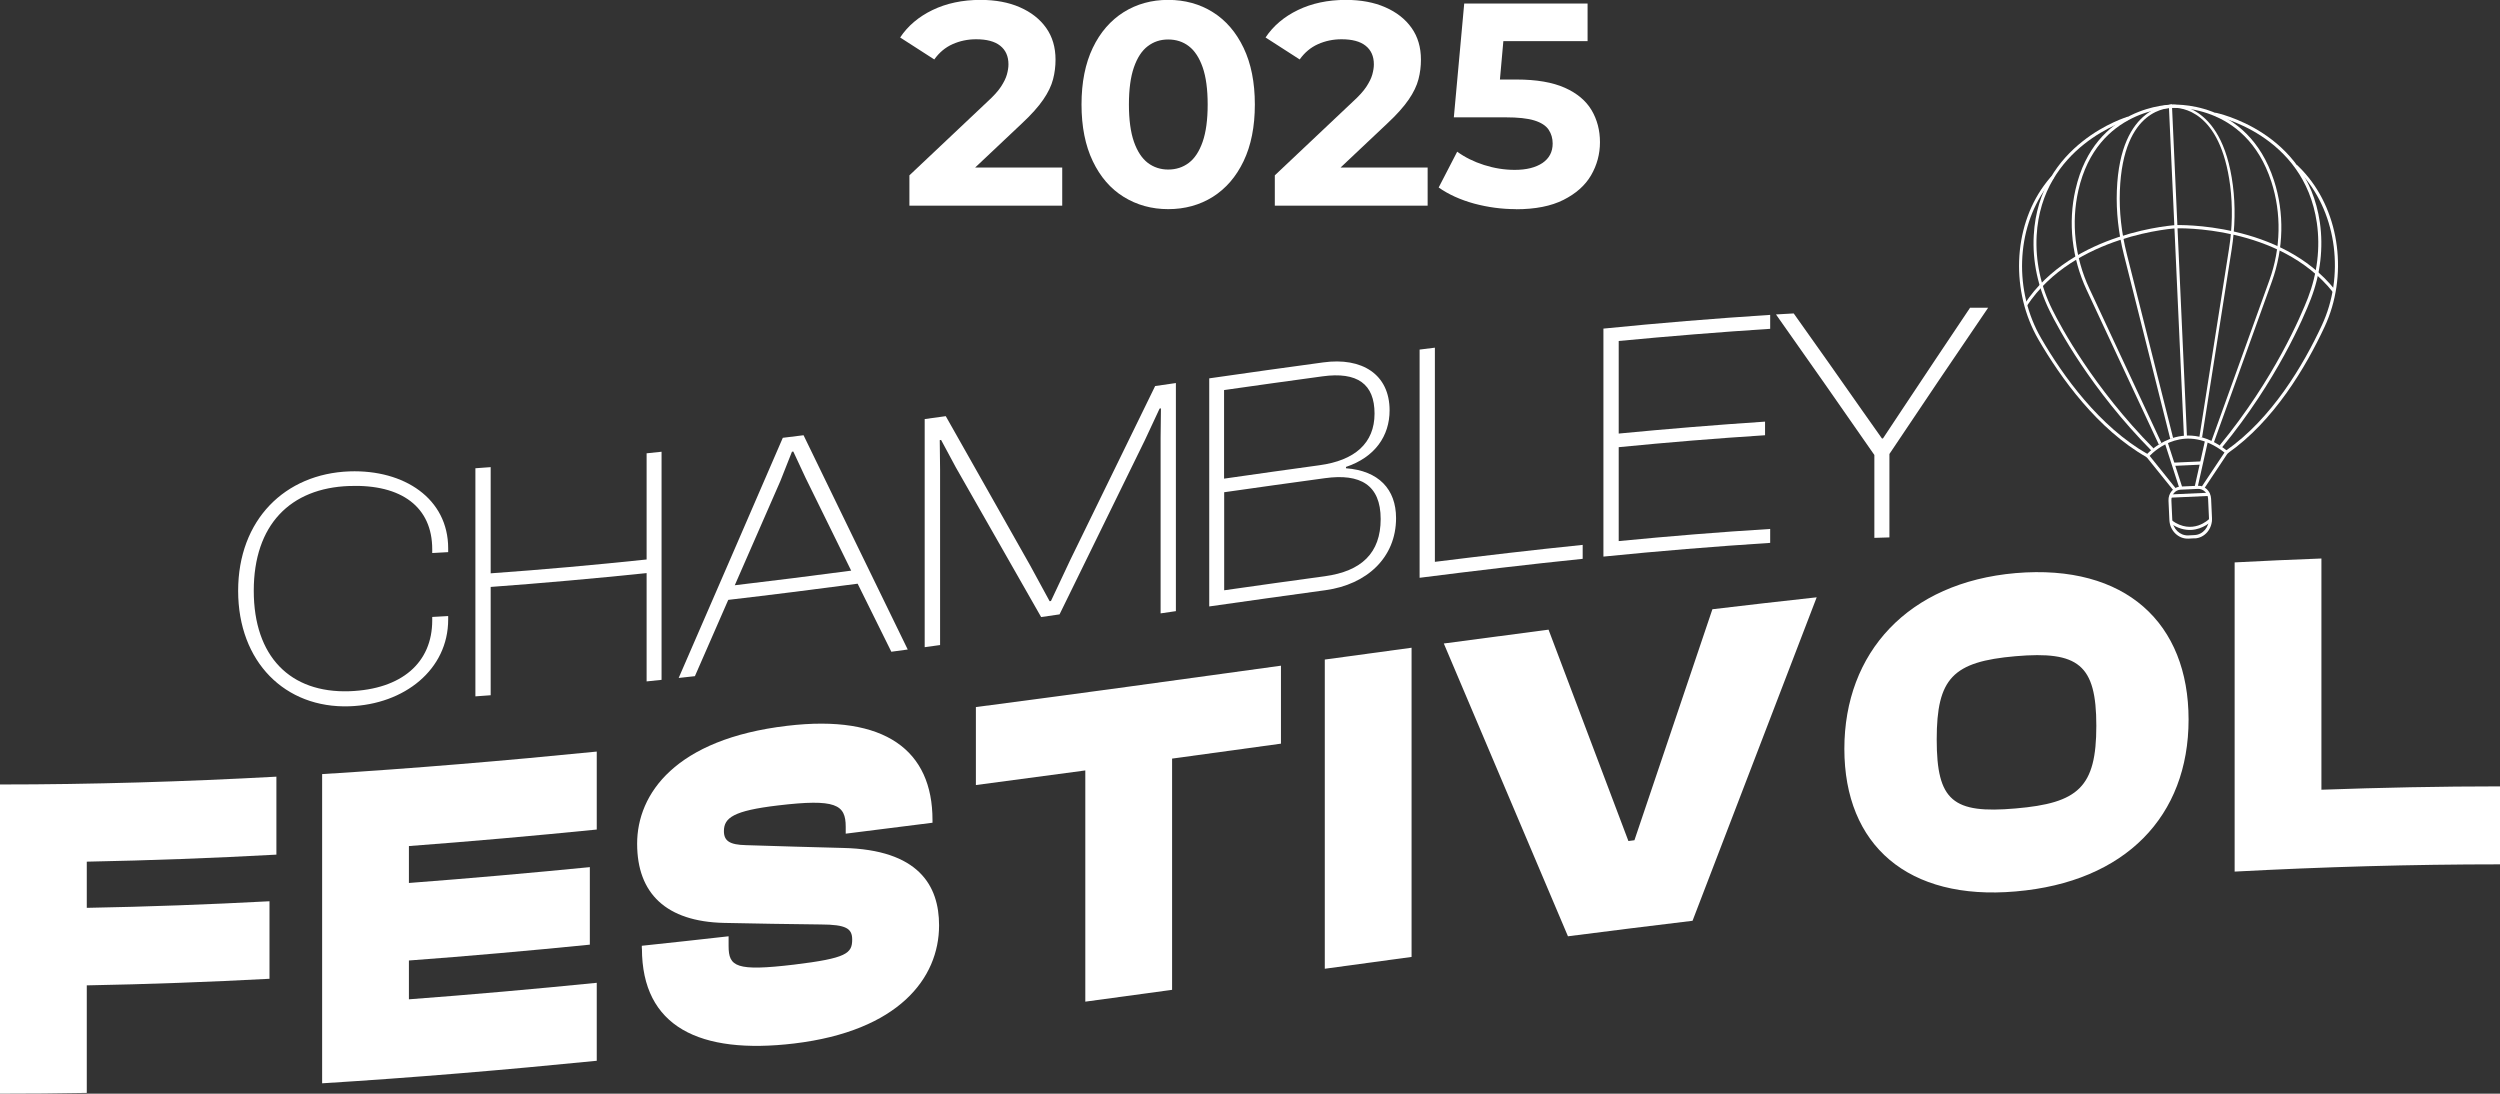 <?xml version="1.0" encoding="UTF-8"?> <svg xmlns="http://www.w3.org/2000/svg" id="Calque_2" data-name="Calque 2" viewBox="0 0 224.13 98.05"><rect x="0" y="0" width="224.13" height="98.05" fill="#333333" stroke="none"/><defs><style> .cls-1 { fill: #fff; } </style></defs><g id="Calque_1-2" data-name="Calque 1"><g><g><g><path class="cls-1" d="M198.46,39.77l-.25-.1,5.24-14.53c1.04-2.88,1.1-6.02.18-8.85-2.33-7.18-8.97-6.62-9.04-6.61l-.03-.29c.07,0,6.91-.6,9.31,6.8.94,2.89.87,6.11-.19,9.05l-5.24,14.53h.02Z"></path><path class="cls-1" d="M199.19,40.13l-.2-.19c4.91-5.97,7.3-11.64,7.92-13.23.84-2.18,1.12-4.5.8-6.73-1.16-7.98-9.07-9.58-9.15-9.6l.05-.28c.08.02,8.18,1.65,9.37,9.83.33,2.28.05,4.66-.81,6.88-.62,1.61-3.04,7.31-7.97,13.31h-.01Z"></path><path class="cls-1" d="M199.68,40.66l-.15-.24c4.14-2.87,6.98-7.71,8.63-11.26,2.05-4.4,1.35-9.91-1.68-13.4-.43-.49-.73-.75-.73-.75l.17-.22s.32.27.76.78c3.12,3.57,3.83,9.21,1.73,13.72-1.67,3.58-4.53,8.46-8.72,11.37h-.01Z"></path><path class="cls-1" d="M197.44,39.23l-.26-.05,2.65-16.84c.31-1.94.34-3.86.11-5.69-.88-6.81-4.43-7.02-5.19-6.99h-.02l1.34,29.6h-.27l-1.36-29.85.12-.02s4.62-.55,5.62,7.22c.24,1.86.2,3.8-.11,5.77l-2.65,16.84h.02Z"></path><path class="cls-1" d="M209.15,26.19c-4.81-6.04-13.98-5.72-14.08-5.72v-.29c.08,0,9.39-.32,14.28,5.82l-.2.19Z"></path><polygon class="cls-1" points="197.03 43.65 196.77 43.58 197.71 39.38 197.97 39.45 197.03 43.65"></polygon><path class="cls-1" d="M193.54,39.85l-6.47-13.86c-1.32-2.83-1.68-6.02-1-8.99,1.72-7.59,8.59-7.62,8.66-7.62v.29c-.07,0-6.73.04-8.4,7.4-.66,2.9-.31,6.03.98,8.79l6.47,13.86-.24.13Z"></path><path class="cls-1" d="M192.9,40.42c-5.46-5.53-8.38-10.99-9.14-12.54-1.06-2.14-1.56-4.48-1.43-6.78.44-8.26,8.36-10.62,8.44-10.64l.07.28c-.08.02-7.81,2.33-8.25,10.38-.12,2.25.36,4.54,1.4,6.63.76,1.53,3.66,6.96,9.09,12.46l-.18.21h0Z"></path><path class="cls-1" d="M192.65,41h-.18c-4.43-2.52-7.73-7.13-9.71-10.54-2.5-4.3-2.3-9.98.48-13.82.39-.54.67-.83.68-.84l.19.21s-.28.29-.66.81c-2.71,3.75-2.9,9.3-.46,13.5,1.96,3.38,5.21,7.92,9.58,10.41h.08v.28s0,0,0,0Z"></path><path class="cls-1" d="M194.57,39.36l-4.16-16.53c-.49-1.94-.7-3.87-.63-5.74.29-7.83,4.9-7.71,4.95-7.7v.29c-.19,0-4.4-.1-4.68,7.43-.07,1.84.14,3.74.62,5.65l4.16,16.53-.26.07Z"></path><path class="cls-1" d="M181.72,27.43l-.22-.17c4.31-6.56,13.61-7.09,13.7-7.09v.29c-.08,0-9.25.53-13.49,6.97h.01Z"></path><polygon class="cls-1" points="195.37 43.73 194.05 39.63 194.3 39.54 195.63 43.64 195.37 43.73"></polygon><path class="cls-1" d="M194.84,43.95l-2.49-3.09.08-.09s3.15-3.64,7.26-.34l.11.08-2.21,3.32-.22-.17,2.06-3.09c-3.5-2.72-6.21-.22-6.71.3l2.33,2.9-.2.19h0Z"></path><rect class="cls-1" x="194.84" y="41.42" width="2.49" height=".29" transform="translate(-1.68 8.94) rotate(-2.6)"></rect></g><g><path class="cls-1" d="M196.76,48.26l-.56.03c-.9.04-1.67-.71-1.71-1.67l-.08-1.73c-.03-.67.45-1.24,1.08-1.27l1.55-.07c.63-.03,1.16.49,1.19,1.17l.08,1.73c.04.96-.65,1.78-1.55,1.82h0ZM195.5,43.9c-.48.02-.85.46-.83.97l.08,1.73c.04.81.68,1.43,1.43,1.4l.56-.03c.75-.03,1.33-.72,1.3-1.52l-.08-1.73c-.02-.51-.43-.91-.91-.89l-1.55.07h0Z"></path><path class="cls-1" d="M196.43,47.51c-.55.02-1.19-.12-1.88-.62l.15-.24c1.87,1.36,3.32-.08,3.39-.15l.19.21s-.75.75-1.85.8h0Z"></path><rect class="cls-1" x="194.58" y="44.25" width="3.49" height=".29" transform="translate(-1.81 8.95) rotate(-2.6)"></rect></g></g><g><path class="cls-1" d="M0,98.05v-27.72c8.26,0,16.52-.25,24.78-.7v6.99c-5.67.31-11.34.52-17,.63v4.14c5.46-.1,10.92-.3,16.38-.59v6.95c-5.46.29-10.92.49-16.38.59v9.64c-2.59.05-5.19.07-7.78.07Z"></path><path class="cls-1" d="M28.88,97.12v-27.72c8.21-.51,16.41-1.2,24.62-2.02v6.99c-5.61.56-11.23,1.06-16.84,1.48v3.31c5.41-.41,10.81-.89,16.22-1.42v6.95c-5.41.54-10.81,1.02-16.22,1.42v3.48c5.61-.42,11.23-.92,16.84-1.48v6.99c-8.21.82-16.41,1.51-24.62,2.02h0Z"></path><path class="cls-1" d="M57.54,85.04v-.25c2.59-.27,5.19-.56,7.78-.85v.87c0,1.86.66,2.29,5.87,1.67,4.72-.57,5.21-1.01,5.21-2.25,0-.99-.54-1.34-2.81-1.35-2.9-.03-5.79-.08-8.69-.14-5.17-.12-7.78-2.63-7.78-7.1s3.43-9.39,13.45-10.57c8.81-1.05,13.03,2.23,13.03,8.44v.25c-2.59.33-5.19.66-7.78.98v-.62c0-1.99-.87-2.53-6.08-1.91-3.97.47-4.84,1.1-4.84,2.3,0,.87.5,1.23,1.99,1.26,2.9.09,5.79.18,8.69.25,6.79.15,8.61,3.38,8.61,6.94,0,4.75-3.64,9.47-12.99,10.59-8.48,1.01-13.65-1.49-13.65-8.52h-.01Z"></path><path class="cls-1" d="M97.3,89.8v-20.73c-3.27.44-6.54.88-9.81,1.31v-6.99c9.12-1.19,18.23-2.45,27.35-3.71v6.99c-3.25.45-6.51.9-9.76,1.34v20.73c-2.59.36-5.19.71-7.78,1.06Z"></path><path class="cls-1" d="M118.77,86.85v-27.72c2.59-.36,5.19-.71,7.78-1.06v27.72c-2.59.35-5.19.7-7.78,1.06Z"></path><path class="cls-1" d="M140.57,83.94c-3.71-8.76-7.42-17.51-11.13-26.25,3.13-.42,6.26-.83,9.39-1.24,2.39,6.31,4.77,12.63,7.16,18.95.18-.02.36-.04.54-.07,2.33-6.91,4.66-13.81,6.99-20.71,3.12-.37,6.23-.73,9.35-1.07-3.71,9.65-7.42,19.31-11.13,29-3.72.45-7.45.91-11.17,1.39Z"></path><path class="cls-1" d="M165.35,67.14c0-8.64,5.71-14.92,15.35-15.76,9.89-.84,15.51,4.5,15.51,13.13s-5.63,14.57-15.51,15.41c-9.64.84-15.35-4.13-15.35-12.79h0ZM187.94,65.07c0-5.5-1.61-6.72-7.24-6.24-5.63.49-7.07,1.97-7.07,7.47s1.45,6.67,7.07,6.18c5.63-.48,7.24-1.9,7.24-7.41Z"></path><path class="cls-1" d="M200.34,78.14v-27.72c2.59-.14,5.19-.25,7.78-.35v20.73c5.34-.19,10.67-.3,16.01-.3v6.99c-7.93,0-15.86.23-23.79.65h0Z"></path></g><g><path class="cls-1" d="M21.35,52.97c0-6.38,4.21-10.5,9.98-10.71,4.91-.17,8.85,2.44,8.85,6.9v.34c-.48.03-.96.06-1.43.08v-.34c0-3.76-2.72-5.84-7.42-5.67-5.31.18-8.58,3.49-8.58,9.39s3.27,9.19,8.58,9.01c4.7-.17,7.42-2.57,7.42-6.35v-.31c.48-.03.96-.06,1.43-.08v.31c0,4.48-3.91,7.61-8.85,7.78-5.77.2-9.98-3.98-9.98-10.35Z"></path><path class="cls-1" d="M42.62,62.43v-20.45c.46-.03.92-.06,1.37-.1v9.52c4.66-.33,9.32-.75,13.98-1.24v-9.52c.45-.05.9-.09,1.34-.14v20.45c-.45.05-.9.09-1.34.14v-9.71c-4.66.48-9.32.9-13.98,1.24v9.71c-.46.03-.92.06-1.37.1Z"></path><path class="cls-1" d="M60.84,60.79c3.11-7.16,6.23-14.34,9.34-21.54.62-.08,1.24-.16,1.86-.23,3.11,6.42,6.23,12.82,9.34,19.21-.49.07-.98.13-1.47.2-1.01-2.03-2.01-4.06-3.02-6.1-3.87.51-7.73,1-11.6,1.45-1,2.28-1.99,4.56-2.99,6.84-.49.05-.98.11-1.46.16h0ZM65.87,52.47c3.48-.41,6.96-.85,10.44-1.31-1.36-2.77-2.73-5.54-4.09-8.32-.37-.79-.73-1.58-1.1-2.36-.04,0-.08.01-.12.02-.35.88-.69,1.76-1.04,2.63-1.36,3.12-2.73,6.23-4.09,9.35h0Z"></path><path class="cls-1" d="M82.9,58.02v-20.45c.63-.09,1.26-.17,1.89-.26,2.52,4.47,5.05,8.93,7.57,13.39.58,1.07,1.16,2.13,1.74,3.2.04,0,.08-.01.12-.02.58-1.23,1.16-2.47,1.74-3.7,2.53-5.19,5.07-10.38,7.6-15.57.62-.09,1.24-.18,1.86-.27v20.45c-.46.07-.92.13-1.37.2v-15.75c.01-.88.02-1.75.03-2.63-.04,0-.08.01-.12.02-.44.94-.87,1.88-1.31,2.81-2.55,5.21-5.11,10.43-7.66,15.64-.55.08-1.1.16-1.65.24-2.55-4.47-5.11-8.95-7.66-13.44-.44-.81-.88-1.63-1.31-2.44-.04,0-.08.01-.12.02.01.87.02,1.75.03,2.62v15.75c-.46.06-.92.13-1.37.19h0Z"></path><path class="cls-1" d="M108.41,54.37v-20.45c3.41-.49,6.82-.97,10.22-1.43,3.48-.48,5.95,1.07,5.95,4.3,0,2.29-1.31,4.2-3.91,5.07v.12c2.93.22,4.49,1.88,4.49,4.47,0,3.54-2.62,5.95-6.32,6.46-3.48.47-6.96.97-10.44,1.46h.01ZM109.75,42.91c2.85-.41,5.7-.81,8.54-1.2,3.17-.43,4.94-1.98,4.94-4.63s-1.53-3.77-4.67-3.34c-2.94.4-5.88.81-8.82,1.23v7.94h0ZM109.75,52.92c3.01-.43,6.02-.85,9.03-1.26,3.27-.45,5-2.07,5-5.13s-1.83-4.1-5-3.66c-3.01.41-6.02.83-9.03,1.26,0,2.93,0,5.86,0,8.79Z"></path><path class="cls-1" d="M127.27,51.79v-20.45c.46-.06.92-.12,1.37-.17v19.2c4.42-.55,8.83-1.07,13.25-1.52v1.25c-4.87.5-9.75,1.08-14.62,1.7h0Z"></path><path class="cls-1" d="M143.75,49.91v-20.45c4.98-.5,9.97-.91,14.95-1.23v1.25c-4.53.29-9.05.66-13.58,1.09v8.3c4.37-.42,8.75-.78,13.12-1.07v1.22c-4.37.28-8.75.64-13.12,1.07v8.42c4.53-.44,9.05-.81,13.58-1.09v1.25c-4.98.32-9.97.73-14.95,1.23h0Z"></path><path class="cls-1" d="M168.04,48.21v-7.42c-2.94-4.24-5.88-8.44-8.82-12.6l1.59-.09c2.08,2.92,4.15,5.86,6.23,8.83.56.79,1.12,1.59,1.68,2.38h.09c.55-.83,1.1-1.66,1.65-2.49,2.05-3.1,4.11-6.17,6.16-9.23h1.62c-2.95,4.32-5.9,8.7-8.85,13.11v7.48c-.45.01-.9.03-1.34.04h0Z"></path></g></g><g><path class="cls-1" d="M81.53,18.44v-2.72l6.99-6.6c.55-.5.96-.95,1.22-1.35.26-.4.44-.76.53-1.09.09-.33.14-.63.14-.91,0-.73-.25-1.28-.74-1.67-.49-.39-1.21-.58-2.16-.58-.76,0-1.46.15-2.11.44-.65.29-1.2.75-1.64,1.37l-3.06-1.97c.69-1.04,1.66-1.86,2.9-2.46,1.24-.6,2.68-.91,4.3-.91,1.35,0,2.53.22,3.53.66,1.01.44,1.8,1.06,2.36,1.85.56.79.84,1.74.84,2.85,0,.59-.07,1.17-.22,1.75-.15.58-.44,1.19-.88,1.83s-1.08,1.36-1.93,2.15l-5.8,5.47-.8-1.53h10.23v3.42h-13.7Z"></path><path class="cls-1" d="M104.73,18.75c-1.48,0-2.81-.37-3.99-1.1-1.18-.73-2.1-1.8-2.77-3.2s-1.01-3.09-1.01-5.08.34-3.68,1.01-5.08c.67-1.4,1.6-2.46,2.77-3.2,1.17-.73,2.5-1.1,3.99-1.1s2.84.37,4,1.1c1.17.73,2.09,1.8,2.76,3.2.67,1.4,1.01,3.09,1.01,5.08s-.34,3.68-1.01,5.08-1.59,2.46-2.76,3.2c-1.17.73-2.5,1.1-4,1.1ZM104.73,15.2c.71,0,1.32-.2,1.85-.6s.94-1.03,1.24-1.89.45-1.98.45-3.34-.15-2.48-.45-3.34c-.3-.86-.72-1.49-1.24-1.89s-1.14-.6-1.85-.6-1.3.2-1.83.6c-.53.4-.94,1.03-1.24,1.89-.3.86-.45,1.98-.45,3.34s.15,2.48.45,3.34c.3.86.72,1.49,1.24,1.89.53.4,1.14.6,1.83.6Z"></path><path class="cls-1" d="M114.29,18.44v-2.72l6.99-6.6c.55-.5.96-.95,1.22-1.35.26-.4.44-.76.53-1.09.09-.33.14-.63.14-.91,0-.73-.25-1.28-.74-1.67-.49-.39-1.21-.58-2.16-.58-.76,0-1.46.15-2.11.44-.65.29-1.2.75-1.64,1.37l-3.06-1.97c.69-1.04,1.66-1.86,2.9-2.46,1.24-.6,2.68-.91,4.3-.91,1.35,0,2.53.22,3.53.66,1.01.44,1.8,1.06,2.36,1.85.56.79.84,1.74.84,2.85,0,.59-.07,1.17-.22,1.75-.15.58-.44,1.19-.88,1.83s-1.08,1.36-1.93,2.15l-5.8,5.47-.8-1.53h10.23v3.42h-13.7Z"></path><path class="cls-1" d="M135.89,18.75c-1.26,0-2.51-.17-3.74-.5-1.23-.34-2.29-.82-3.17-1.44l1.66-3.21c.69.5,1.49.9,2.4,1.19s1.83.44,2.76.44c1.05,0,1.88-.21,2.49-.62.6-.41.91-.99.91-1.74,0-.47-.12-.88-.36-1.24-.24-.36-.67-.64-1.28-.83-.61-.19-1.47-.28-2.58-.28h-4.64l.93-10.2h11.06v3.37h-9.56l2.18-1.92-.65,7.28-2.18-1.92h3.83c1.8,0,3.24.25,4.34.74s1.89,1.16,2.4,2.01c.5.85.75,1.81.75,2.87s-.27,2.06-.8,2.97-1.36,1.64-2.47,2.2c-1.11.56-2.53.84-4.26.84Z"></path></g></g></svg> 
